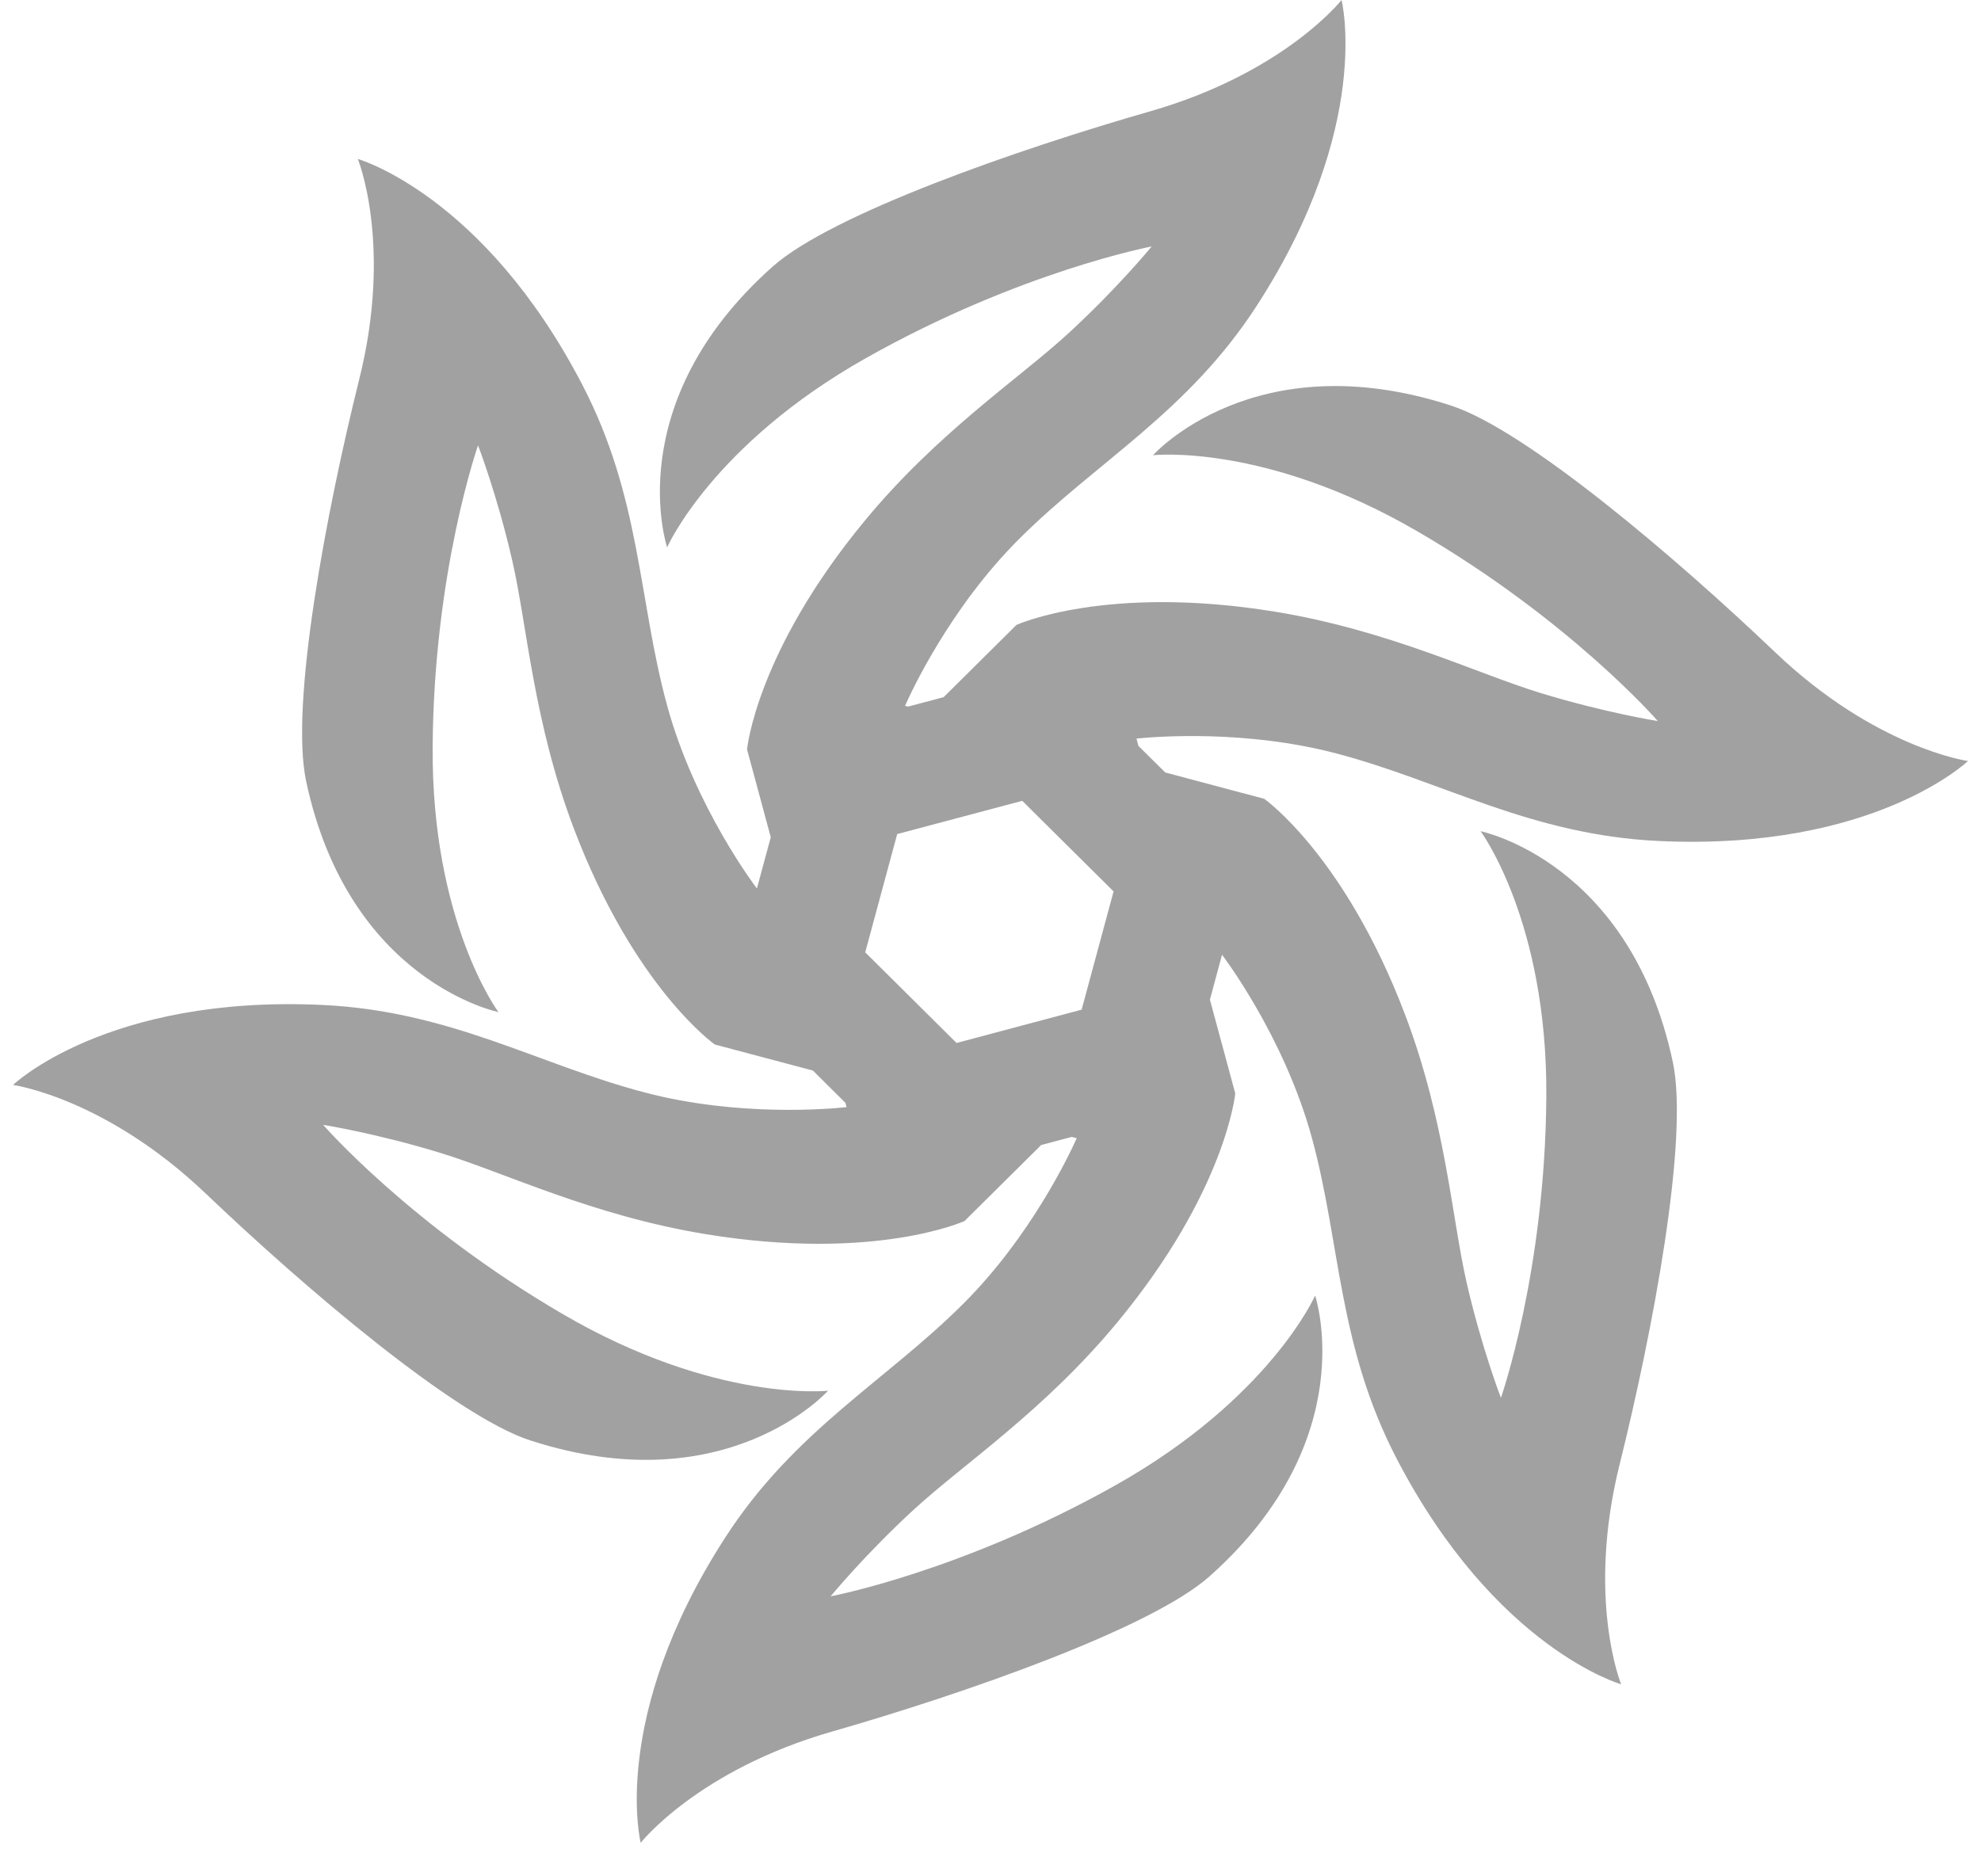 <svg xmlns="http://www.w3.org/2000/svg" width="38" height="36" viewBox="0 0 38 36" fill="none"><path d="M20.748 19.372L18.349 20.011L16.597 18.272L17.21 16.003L19.609 15.365L21.361 17.103L20.748 19.372ZM34.05 12.513C32.164 10.713 29.276 8.249 27.83 7.78C24.057 6.556 22.117 8.734 22.117 8.734C22.117 8.734 24.269 8.494 27.195 10.198C30.121 11.901 31.801 13.835 31.801 13.835C31.801 13.835 30.772 13.671 29.541 13.293C28.309 12.915 26.639 12.093 24.458 11.736C21.214 11.207 19.498 11.99 19.498 11.99L18.101 13.376L17.419 13.557L17.361 13.542C17.469 13.297 18.216 11.669 19.551 10.339C21.046 8.847 22.783 7.916 24.112 5.859C26.341 2.41 25.734 0 25.734 0C25.734 0 24.637 1.397 22.062 2.136C19.549 2.856 15.954 4.106 14.821 5.115C11.867 7.744 12.797 10.501 12.797 10.501C12.797 10.501 13.664 8.531 16.614 6.869C19.564 5.206 22.092 4.729 22.092 4.729C22.092 4.729 21.434 5.532 20.488 6.401C19.542 7.269 17.99 8.294 16.589 9.99C14.505 12.512 14.33 14.378 14.33 14.378L14.785 16.064L14.519 17.047C14.519 17.047 13.332 15.498 12.796 13.533C12.242 11.503 12.297 9.545 11.166 7.374C9.271 3.734 6.864 3.05 6.864 3.05C6.864 3.05 7.535 4.692 6.892 7.273C6.264 9.794 5.558 13.508 5.872 14.986C6.69 18.839 9.561 19.418 9.561 19.418C9.561 19.418 8.275 17.689 8.299 14.322C8.323 10.956 9.17 8.545 9.17 8.545C9.17 8.545 9.542 9.511 9.827 10.759C10.113 12.006 10.232 13.852 11.011 15.905C12.17 18.956 13.711 20.04 13.711 20.04L15.593 20.54L16.217 21.159L16.239 21.242C15.923 21.276 14.162 21.433 12.365 20.96C10.316 20.421 8.636 19.394 6.175 19.281C2.05 19.09 0.25 20.816 0.25 20.816C0.25 20.816 2.019 21.061 3.95 22.903C5.836 24.703 8.725 27.167 10.171 27.636C13.943 28.86 15.884 26.683 15.884 26.683C15.884 26.683 13.732 26.922 10.806 25.219C7.88 23.515 6.199 21.582 6.199 21.582C6.199 21.582 7.228 21.745 8.46 22.124C9.692 22.502 11.361 23.323 13.543 23.68C16.786 24.21 18.502 23.427 18.502 23.427L19.972 21.969L20.558 21.813L20.654 21.838C20.516 22.145 19.774 23.723 18.473 25.019C16.978 26.51 15.242 27.441 13.912 29.499C11.683 32.948 12.29 35.357 12.29 35.357C12.29 35.357 13.388 33.96 15.962 33.222C18.476 32.501 22.071 31.251 23.203 30.243C26.157 27.613 25.227 24.857 25.227 24.857C25.227 24.857 24.361 26.826 21.411 28.489C18.461 30.151 15.933 30.628 15.933 30.628C15.933 30.628 16.59 29.826 17.536 28.957C18.483 28.088 20.034 27.063 21.436 25.367C23.52 22.845 23.695 20.979 23.695 20.979L23.209 19.18L23.441 18.318C23.441 18.318 24.629 19.868 25.165 21.832C25.719 23.863 25.663 25.821 26.794 27.992C28.69 31.632 31.097 32.315 31.097 32.315C31.097 32.315 30.426 30.673 31.069 28.092C31.697 25.571 32.403 21.858 32.089 20.38C31.271 16.527 28.401 15.948 28.401 15.948C28.401 15.948 29.686 17.678 29.662 21.044C29.638 24.41 28.791 26.82 28.791 26.82C28.791 26.82 28.419 25.854 28.133 24.607C27.848 23.359 27.73 21.513 26.95 19.461C25.791 16.409 24.25 15.326 24.25 15.326L22.352 14.821L21.838 14.312L21.8 14.17C22.21 14.129 23.909 14.002 25.635 14.456C27.684 14.996 29.365 16.022 31.825 16.136C35.95 16.327 37.75 14.601 37.75 14.601C37.75 14.601 35.981 14.356 34.05 12.513Z" fill="#444444" fill-opacity="0.5"></path></svg>